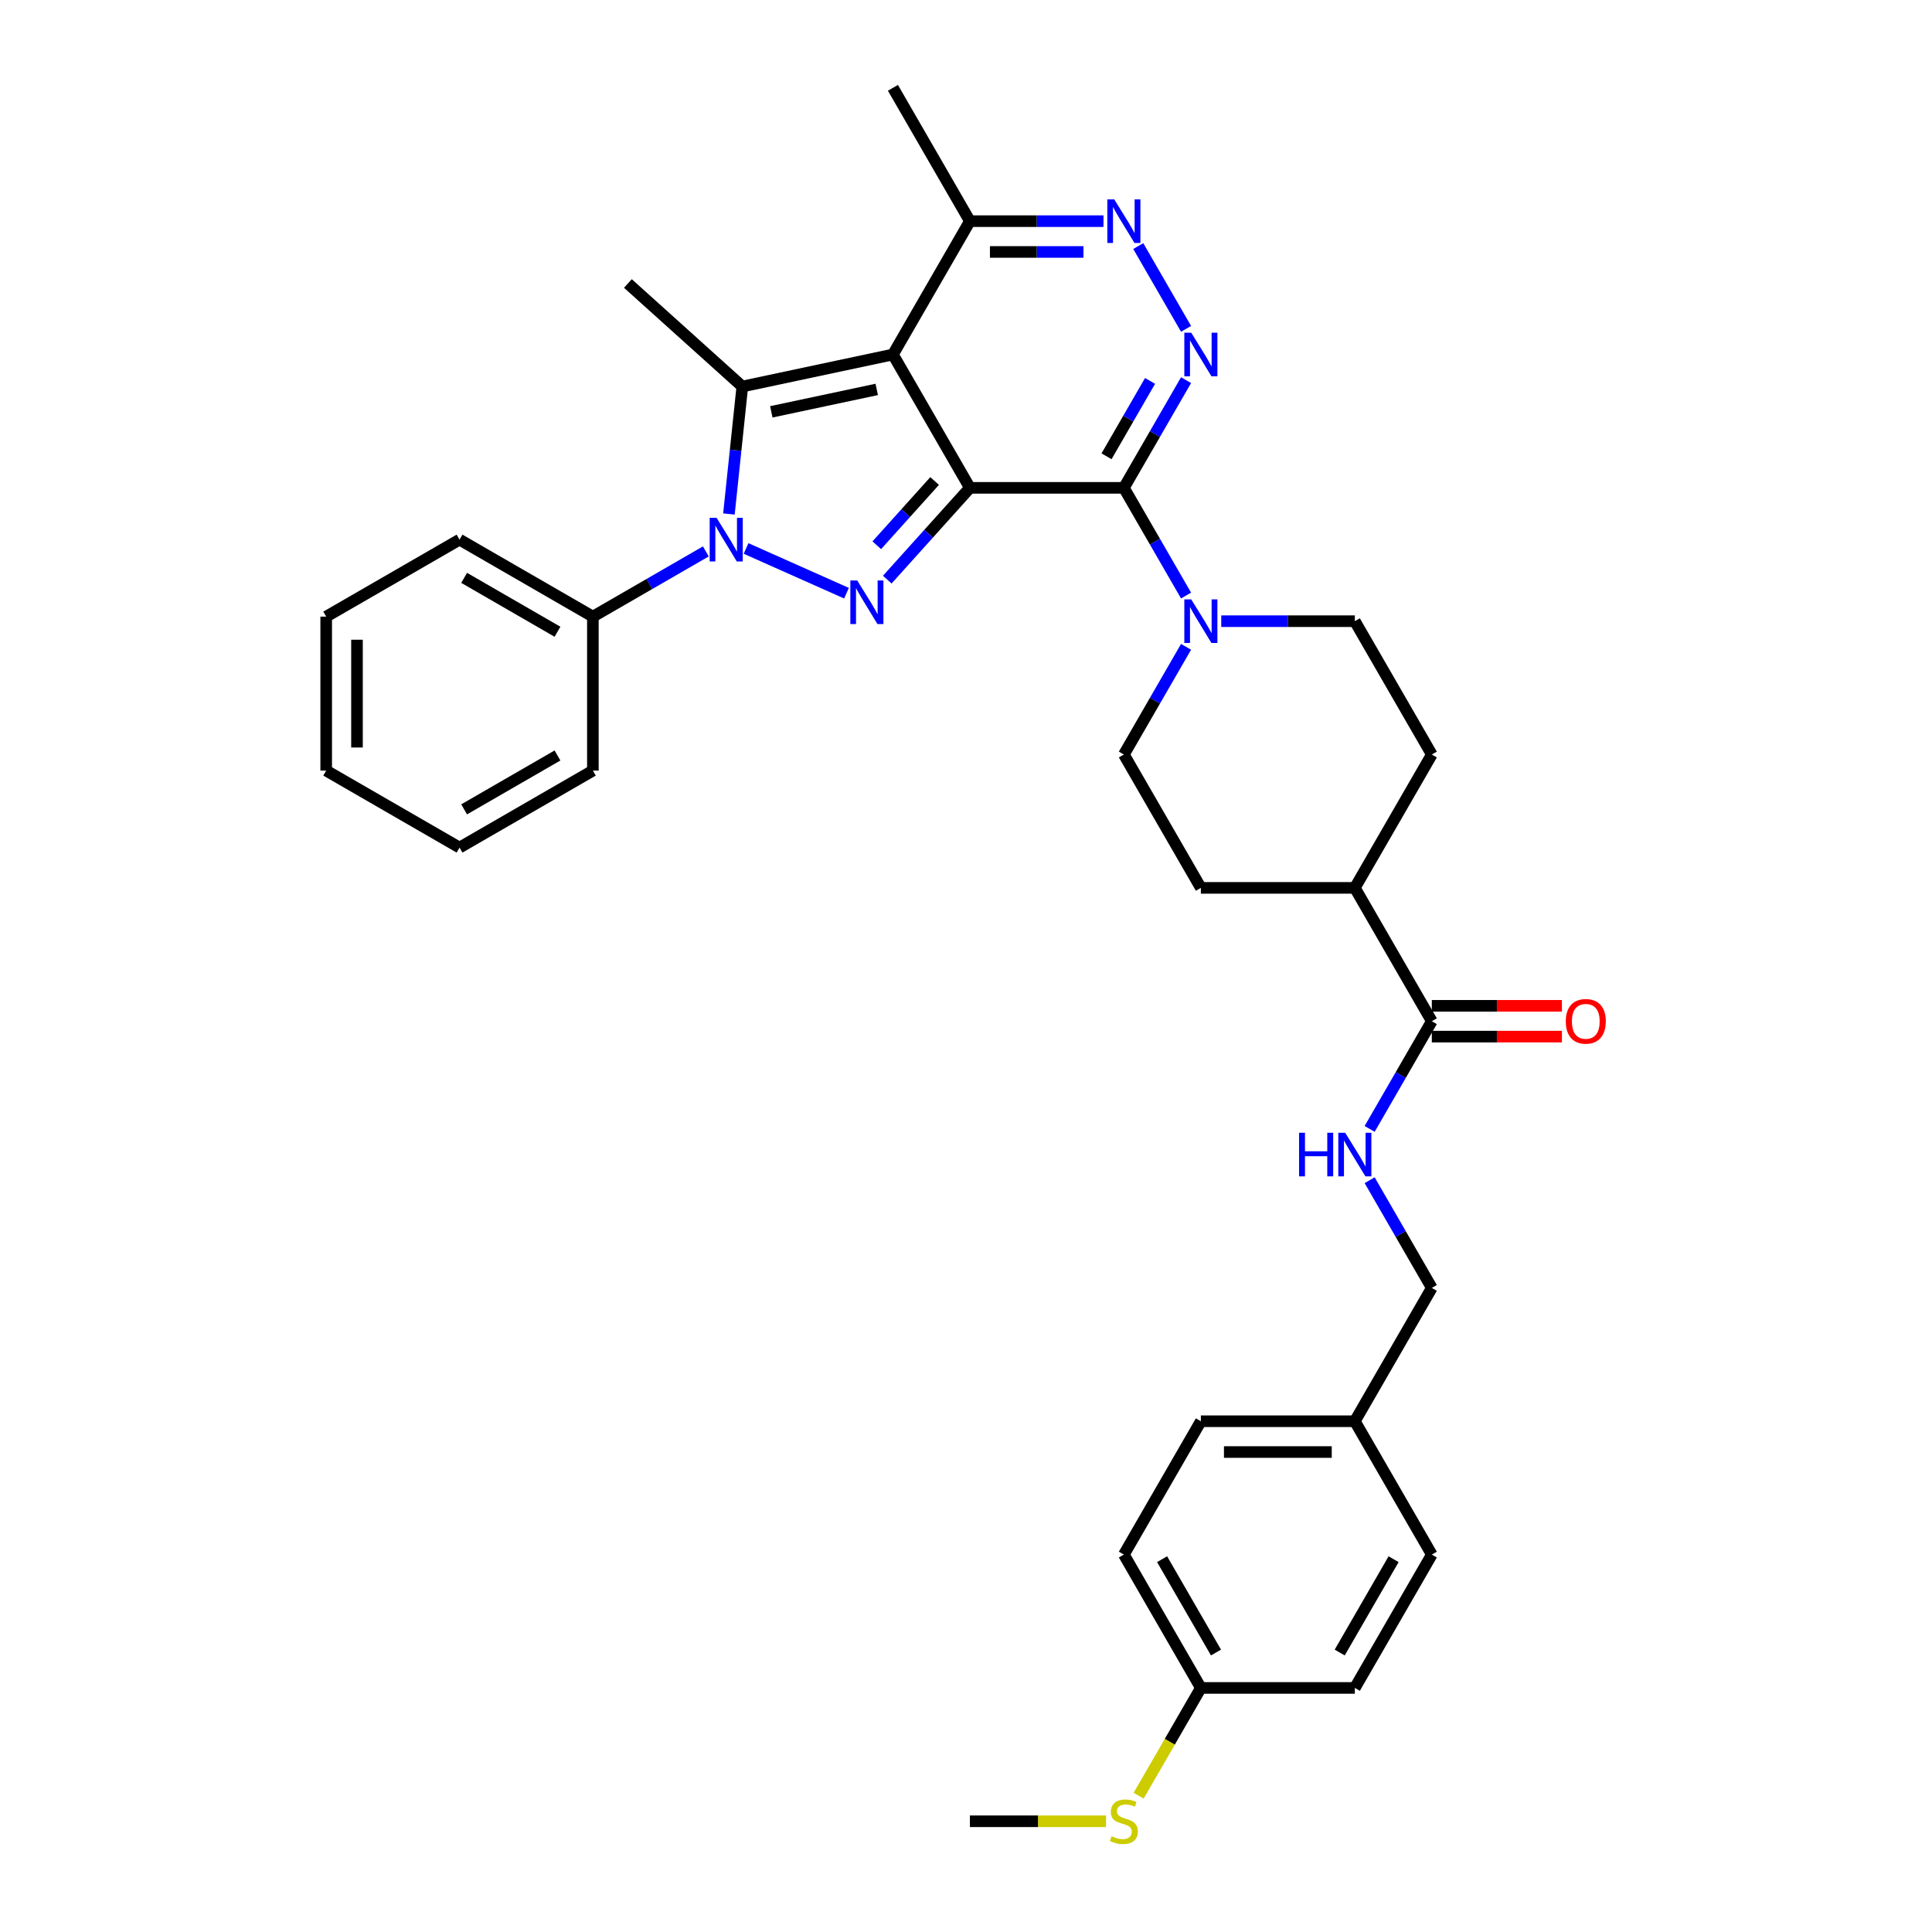 <?xml version='1.0' encoding='iso-8859-1'?>
<svg version='1.1' baseProfile='full'
              xmlns='http://www.w3.org/2000/svg'
                      xmlns:rdkit='http://www.rdkit.org/xml'
                      xmlns:xlink='http://www.w3.org/1999/xlink'
                  xml:space='preserve'
width='1000px' height='1000px' viewBox='0 0 1000 1000'>
<!-- END OF HEADER -->
<rect style='opacity:1.0;fill:#FFFFFF;stroke:none' width='1000' height='1000' x='0' y='0'> </rect>
<path class='bond-0' d='M 502.022,252.508 L 462.175,183.49' style='fill:none;fill-rule:evenodd;stroke:#000000;stroke-width:6px;stroke-linecap:butt;stroke-linejoin:miter;stroke-opacity:1' />
<path class='bond-1' d='M 502.022,252.508 L 480.635,276.261' style='fill:none;fill-rule:evenodd;stroke:#000000;stroke-width:6px;stroke-linecap:butt;stroke-linejoin:miter;stroke-opacity:1' />
<path class='bond-1' d='M 480.635,276.261 L 459.248,300.014' style='fill:none;fill-rule:evenodd;stroke:#0000FF;stroke-width:6px;stroke-linecap:butt;stroke-linejoin:miter;stroke-opacity:1' />
<path class='bond-1' d='M 483.761,248.969 L 468.79,265.596' style='fill:none;fill-rule:evenodd;stroke:#000000;stroke-width:6px;stroke-linecap:butt;stroke-linejoin:miter;stroke-opacity:1' />
<path class='bond-1' d='M 468.79,265.596 L 453.819,282.223' style='fill:none;fill-rule:evenodd;stroke:#0000FF;stroke-width:6px;stroke-linecap:butt;stroke-linejoin:miter;stroke-opacity:1' />
<path class='bond-2' d='M 502.022,252.508 L 581.717,252.508' style='fill:none;fill-rule:evenodd;stroke:#000000;stroke-width:6px;stroke-linecap:butt;stroke-linejoin:miter;stroke-opacity:1' />
<path class='bond-4' d='M 462.175,183.49 L 384.221,200.06' style='fill:none;fill-rule:evenodd;stroke:#000000;stroke-width:6px;stroke-linecap:butt;stroke-linejoin:miter;stroke-opacity:1' />
<path class='bond-4' d='M 453.796,201.566 L 399.228,213.165' style='fill:none;fill-rule:evenodd;stroke:#000000;stroke-width:6px;stroke-linecap:butt;stroke-linejoin:miter;stroke-opacity:1' />
<path class='bond-8' d='M 462.175,183.49 L 502.022,114.472' style='fill:none;fill-rule:evenodd;stroke:#000000;stroke-width:6px;stroke-linecap:butt;stroke-linejoin:miter;stroke-opacity:1' />
<path class='bond-3' d='M 438.144,307.035 L 386.154,283.888' style='fill:none;fill-rule:evenodd;stroke:#0000FF;stroke-width:6px;stroke-linecap:butt;stroke-linejoin:miter;stroke-opacity:1' />
<path class='bond-5' d='M 581.717,252.508 L 597.808,224.638' style='fill:none;fill-rule:evenodd;stroke:#000000;stroke-width:6px;stroke-linecap:butt;stroke-linejoin:miter;stroke-opacity:1' />
<path class='bond-5' d='M 597.808,224.638 L 613.899,196.767' style='fill:none;fill-rule:evenodd;stroke:#0000FF;stroke-width:6px;stroke-linecap:butt;stroke-linejoin:miter;stroke-opacity:1' />
<path class='bond-5' d='M 572.741,236.178 L 584.005,216.668' style='fill:none;fill-rule:evenodd;stroke:#000000;stroke-width:6px;stroke-linecap:butt;stroke-linejoin:miter;stroke-opacity:1' />
<path class='bond-5' d='M 584.005,216.668 L 595.268,197.159' style='fill:none;fill-rule:evenodd;stroke:#0000FF;stroke-width:6px;stroke-linecap:butt;stroke-linejoin:miter;stroke-opacity:1' />
<path class='bond-7' d='M 581.717,252.508 L 597.808,280.378' style='fill:none;fill-rule:evenodd;stroke:#000000;stroke-width:6px;stroke-linecap:butt;stroke-linejoin:miter;stroke-opacity:1' />
<path class='bond-7' d='M 597.808,280.378 L 613.899,308.249' style='fill:none;fill-rule:evenodd;stroke:#0000FF;stroke-width:6px;stroke-linecap:butt;stroke-linejoin:miter;stroke-opacity:1' />
<path class='bond-11' d='M 365.339,285.41 L 336.106,302.288' style='fill:none;fill-rule:evenodd;stroke:#0000FF;stroke-width:6px;stroke-linecap:butt;stroke-linejoin:miter;stroke-opacity:1' />
<path class='bond-11' d='M 336.106,302.288 L 306.873,319.166' style='fill:none;fill-rule:evenodd;stroke:#000000;stroke-width:6px;stroke-linecap:butt;stroke-linejoin:miter;stroke-opacity:1' />
<path class='bond-35' d='M 377.287,266.041 L 380.754,233.05' style='fill:none;fill-rule:evenodd;stroke:#0000FF;stroke-width:6px;stroke-linecap:butt;stroke-linejoin:miter;stroke-opacity:1' />
<path class='bond-35' d='M 380.754,233.05 L 384.221,200.06' style='fill:none;fill-rule:evenodd;stroke:#000000;stroke-width:6px;stroke-linecap:butt;stroke-linejoin:miter;stroke-opacity:1' />
<path class='bond-18' d='M 384.221,200.06 L 324.997,146.733' style='fill:none;fill-rule:evenodd;stroke:#000000;stroke-width:6px;stroke-linecap:butt;stroke-linejoin:miter;stroke-opacity:1' />
<path class='bond-6' d='M 613.899,170.213 L 589.162,127.366' style='fill:none;fill-rule:evenodd;stroke:#0000FF;stroke-width:6px;stroke-linecap:butt;stroke-linejoin:miter;stroke-opacity:1' />
<path class='bond-34' d='M 571.166,114.472 L 536.594,114.472' style='fill:none;fill-rule:evenodd;stroke:#0000FF;stroke-width:6px;stroke-linecap:butt;stroke-linejoin:miter;stroke-opacity:1' />
<path class='bond-34' d='M 536.594,114.472 L 502.022,114.472' style='fill:none;fill-rule:evenodd;stroke:#000000;stroke-width:6px;stroke-linecap:butt;stroke-linejoin:miter;stroke-opacity:1' />
<path class='bond-34' d='M 560.794,130.411 L 536.594,130.411' style='fill:none;fill-rule:evenodd;stroke:#0000FF;stroke-width:6px;stroke-linecap:butt;stroke-linejoin:miter;stroke-opacity:1' />
<path class='bond-34' d='M 536.594,130.411 L 512.394,130.411' style='fill:none;fill-rule:evenodd;stroke:#000000;stroke-width:6px;stroke-linecap:butt;stroke-linejoin:miter;stroke-opacity:1' />
<path class='bond-12' d='M 613.899,334.803 L 597.808,362.674' style='fill:none;fill-rule:evenodd;stroke:#0000FF;stroke-width:6px;stroke-linecap:butt;stroke-linejoin:miter;stroke-opacity:1' />
<path class='bond-12' d='M 597.808,362.674 L 581.717,390.544' style='fill:none;fill-rule:evenodd;stroke:#000000;stroke-width:6px;stroke-linecap:butt;stroke-linejoin:miter;stroke-opacity:1' />
<path class='bond-13' d='M 632.116,321.526 L 666.688,321.526' style='fill:none;fill-rule:evenodd;stroke:#0000FF;stroke-width:6px;stroke-linecap:butt;stroke-linejoin:miter;stroke-opacity:1' />
<path class='bond-13' d='M 666.688,321.526 L 701.26,321.526' style='fill:none;fill-rule:evenodd;stroke:#000000;stroke-width:6px;stroke-linecap:butt;stroke-linejoin:miter;stroke-opacity:1' />
<path class='bond-27' d='M 502.022,114.472 L 462.175,45.455' style='fill:none;fill-rule:evenodd;stroke:#000000;stroke-width:6px;stroke-linecap:butt;stroke-linejoin:miter;stroke-opacity:1' />
<path class='bond-9' d='M 741.107,528.58 L 701.26,459.562' style='fill:none;fill-rule:evenodd;stroke:#000000;stroke-width:6px;stroke-linecap:butt;stroke-linejoin:miter;stroke-opacity:1' />
<path class='bond-10' d='M 741.107,528.58 L 725.016,556.45' style='fill:none;fill-rule:evenodd;stroke:#000000;stroke-width:6px;stroke-linecap:butt;stroke-linejoin:miter;stroke-opacity:1' />
<path class='bond-10' d='M 725.016,556.45 L 708.925,584.32' style='fill:none;fill-rule:evenodd;stroke:#0000FF;stroke-width:6px;stroke-linecap:butt;stroke-linejoin:miter;stroke-opacity:1' />
<path class='bond-15' d='M 741.107,536.549 L 774.778,536.549' style='fill:none;fill-rule:evenodd;stroke:#000000;stroke-width:6px;stroke-linecap:butt;stroke-linejoin:miter;stroke-opacity:1' />
<path class='bond-15' d='M 774.778,536.549 L 808.45,536.549' style='fill:none;fill-rule:evenodd;stroke:#FF0000;stroke-width:6px;stroke-linecap:butt;stroke-linejoin:miter;stroke-opacity:1' />
<path class='bond-15' d='M 741.107,520.61 L 774.778,520.61' style='fill:none;fill-rule:evenodd;stroke:#000000;stroke-width:6px;stroke-linecap:butt;stroke-linejoin:miter;stroke-opacity:1' />
<path class='bond-15' d='M 774.778,520.61 L 808.45,520.61' style='fill:none;fill-rule:evenodd;stroke:#FF0000;stroke-width:6px;stroke-linecap:butt;stroke-linejoin:miter;stroke-opacity:1' />
<path class='bond-19' d='M 708.925,610.875 L 725.016,638.745' style='fill:none;fill-rule:evenodd;stroke:#0000FF;stroke-width:6px;stroke-linecap:butt;stroke-linejoin:miter;stroke-opacity:1' />
<path class='bond-19' d='M 725.016,638.745 L 741.107,666.615' style='fill:none;fill-rule:evenodd;stroke:#000000;stroke-width:6px;stroke-linecap:butt;stroke-linejoin:miter;stroke-opacity:1' />
<path class='bond-28' d='M 306.873,319.166 L 237.855,279.318' style='fill:none;fill-rule:evenodd;stroke:#000000;stroke-width:6px;stroke-linecap:butt;stroke-linejoin:miter;stroke-opacity:1' />
<path class='bond-28' d='M 288.551,326.992 L 240.238,299.099' style='fill:none;fill-rule:evenodd;stroke:#000000;stroke-width:6px;stroke-linecap:butt;stroke-linejoin:miter;stroke-opacity:1' />
<path class='bond-29' d='M 306.873,319.166 L 306.873,398.861' style='fill:none;fill-rule:evenodd;stroke:#000000;stroke-width:6px;stroke-linecap:butt;stroke-linejoin:miter;stroke-opacity:1' />
<path class='bond-16' d='M 581.717,390.544 L 621.565,459.562' style='fill:none;fill-rule:evenodd;stroke:#000000;stroke-width:6px;stroke-linecap:butt;stroke-linejoin:miter;stroke-opacity:1' />
<path class='bond-17' d='M 701.26,321.526 L 741.107,390.544' style='fill:none;fill-rule:evenodd;stroke:#000000;stroke-width:6px;stroke-linecap:butt;stroke-linejoin:miter;stroke-opacity:1' />
<path class='bond-14' d='M 701.26,459.562 L 741.107,390.544' style='fill:none;fill-rule:evenodd;stroke:#000000;stroke-width:6px;stroke-linecap:butt;stroke-linejoin:miter;stroke-opacity:1' />
<path class='bond-36' d='M 701.26,459.562 L 621.565,459.562' style='fill:none;fill-rule:evenodd;stroke:#000000;stroke-width:6px;stroke-linecap:butt;stroke-linejoin:miter;stroke-opacity:1' />
<path class='bond-21' d='M 741.107,666.615 L 701.26,735.633' style='fill:none;fill-rule:evenodd;stroke:#000000;stroke-width:6px;stroke-linecap:butt;stroke-linejoin:miter;stroke-opacity:1' />
<path class='bond-20' d='M 621.565,873.669 L 581.717,804.651' style='fill:none;fill-rule:evenodd;stroke:#000000;stroke-width:6px;stroke-linecap:butt;stroke-linejoin:miter;stroke-opacity:1' />
<path class='bond-20' d='M 629.391,855.347 L 601.498,807.034' style='fill:none;fill-rule:evenodd;stroke:#000000;stroke-width:6px;stroke-linecap:butt;stroke-linejoin:miter;stroke-opacity:1' />
<path class='bond-22' d='M 621.565,873.669 L 605.465,901.555' style='fill:none;fill-rule:evenodd;stroke:#000000;stroke-width:6px;stroke-linecap:butt;stroke-linejoin:miter;stroke-opacity:1' />
<path class='bond-22' d='M 605.465,901.555 L 589.364,929.442' style='fill:none;fill-rule:evenodd;stroke:#CCCC00;stroke-width:6px;stroke-linecap:butt;stroke-linejoin:miter;stroke-opacity:1' />
<path class='bond-38' d='M 621.565,873.669 L 701.26,873.669' style='fill:none;fill-rule:evenodd;stroke:#000000;stroke-width:6px;stroke-linecap:butt;stroke-linejoin:miter;stroke-opacity:1' />
<path class='bond-25' d='M 701.26,735.633 L 741.107,804.651' style='fill:none;fill-rule:evenodd;stroke:#000000;stroke-width:6px;stroke-linecap:butt;stroke-linejoin:miter;stroke-opacity:1' />
<path class='bond-26' d='M 701.26,735.633 L 621.565,735.633' style='fill:none;fill-rule:evenodd;stroke:#000000;stroke-width:6px;stroke-linecap:butt;stroke-linejoin:miter;stroke-opacity:1' />
<path class='bond-26' d='M 689.306,751.572 L 633.519,751.572' style='fill:none;fill-rule:evenodd;stroke:#000000;stroke-width:6px;stroke-linecap:butt;stroke-linejoin:miter;stroke-opacity:1' />
<path class='bond-30' d='M 572.489,942.687 L 537.255,942.687' style='fill:none;fill-rule:evenodd;stroke:#CCCC00;stroke-width:6px;stroke-linecap:butt;stroke-linejoin:miter;stroke-opacity:1' />
<path class='bond-30' d='M 537.255,942.687 L 502.022,942.687' style='fill:none;fill-rule:evenodd;stroke:#000000;stroke-width:6px;stroke-linecap:butt;stroke-linejoin:miter;stroke-opacity:1' />
<path class='bond-23' d='M 701.26,873.669 L 741.107,804.651' style='fill:none;fill-rule:evenodd;stroke:#000000;stroke-width:6px;stroke-linecap:butt;stroke-linejoin:miter;stroke-opacity:1' />
<path class='bond-23' d='M 693.433,855.347 L 721.327,807.034' style='fill:none;fill-rule:evenodd;stroke:#000000;stroke-width:6px;stroke-linecap:butt;stroke-linejoin:miter;stroke-opacity:1' />
<path class='bond-24' d='M 581.717,804.651 L 621.565,735.633' style='fill:none;fill-rule:evenodd;stroke:#000000;stroke-width:6px;stroke-linecap:butt;stroke-linejoin:miter;stroke-opacity:1' />
<path class='bond-31' d='M 237.855,279.318 L 168.837,319.166' style='fill:none;fill-rule:evenodd;stroke:#000000;stroke-width:6px;stroke-linecap:butt;stroke-linejoin:miter;stroke-opacity:1' />
<path class='bond-32' d='M 306.873,398.861 L 237.855,438.708' style='fill:none;fill-rule:evenodd;stroke:#000000;stroke-width:6px;stroke-linecap:butt;stroke-linejoin:miter;stroke-opacity:1' />
<path class='bond-32' d='M 288.551,391.034 L 240.238,418.927' style='fill:none;fill-rule:evenodd;stroke:#000000;stroke-width:6px;stroke-linecap:butt;stroke-linejoin:miter;stroke-opacity:1' />
<path class='bond-37' d='M 168.837,319.166 L 168.837,398.861' style='fill:none;fill-rule:evenodd;stroke:#000000;stroke-width:6px;stroke-linecap:butt;stroke-linejoin:miter;stroke-opacity:1' />
<path class='bond-37' d='M 184.776,331.12 L 184.776,386.906' style='fill:none;fill-rule:evenodd;stroke:#000000;stroke-width:6px;stroke-linecap:butt;stroke-linejoin:miter;stroke-opacity:1' />
<path class='bond-33' d='M 237.855,438.708 L 168.837,398.861' style='fill:none;fill-rule:evenodd;stroke:#000000;stroke-width:6px;stroke-linecap:butt;stroke-linejoin:miter;stroke-opacity:1' />
<path  class='atom-2' d='M 443.707 300.448
L 451.103 312.402
Q 451.836 313.582, 453.015 315.718
Q 454.195 317.854, 454.259 317.981
L 454.259 300.448
L 457.255 300.448
L 457.255 323.018
L 454.163 323.018
L 446.225 309.948
Q 445.301 308.418, 444.313 306.664
Q 443.356 304.911, 443.07 304.369
L 443.07 323.018
L 440.137 323.018
L 440.137 300.448
L 443.707 300.448
' fill='#0000FF'/>
<path  class='atom-4' d='M 370.902 268.033
L 378.298 279.988
Q 379.031 281.167, 380.21 283.303
Q 381.39 285.439, 381.454 285.566
L 381.454 268.033
L 384.45 268.033
L 384.45 290.603
L 381.358 290.603
L 373.42 277.533
Q 372.496 276.003, 371.508 274.25
Q 370.551 272.496, 370.265 271.954
L 370.265 290.603
L 367.332 290.603
L 367.332 268.033
L 370.902 268.033
' fill='#0000FF'/>
<path  class='atom-6' d='M 616.576 172.205
L 623.972 184.16
Q 624.705 185.339, 625.884 187.475
Q 627.064 189.611, 627.128 189.738
L 627.128 172.205
L 630.124 172.205
L 630.124 194.775
L 627.032 194.775
L 619.094 181.705
Q 618.17 180.175, 617.182 178.422
Q 616.225 176.668, 615.938 176.126
L 615.938 194.775
L 613.006 194.775
L 613.006 172.205
L 616.576 172.205
' fill='#0000FF'/>
<path  class='atom-7' d='M 576.728 103.188
L 584.124 115.142
Q 584.857 116.321, 586.037 118.457
Q 587.216 120.593, 587.28 120.721
L 587.28 103.188
L 590.277 103.188
L 590.277 125.757
L 587.184 125.757
L 579.247 112.687
Q 578.322 111.157, 577.334 109.404
Q 576.378 107.651, 576.091 107.109
L 576.091 125.757
L 573.158 125.757
L 573.158 103.188
L 576.728 103.188
' fill='#0000FF'/>
<path  class='atom-8' d='M 616.576 310.241
L 623.972 322.195
Q 624.705 323.375, 625.884 325.511
Q 627.064 327.647, 627.128 327.774
L 627.128 310.241
L 630.124 310.241
L 630.124 332.811
L 627.032 332.811
L 619.094 319.741
Q 618.17 318.211, 617.182 316.457
Q 616.225 314.704, 615.938 314.162
L 615.938 332.811
L 613.006 332.811
L 613.006 310.241
L 616.576 310.241
' fill='#0000FF'/>
<path  class='atom-11' d='M 672.394 586.313
L 675.455 586.313
L 675.455 595.908
L 686.994 595.908
L 686.994 586.313
L 690.055 586.313
L 690.055 608.882
L 686.994 608.882
L 686.994 598.458
L 675.455 598.458
L 675.455 608.882
L 672.394 608.882
L 672.394 586.313
' fill='#0000FF'/>
<path  class='atom-11' d='M 696.271 586.313
L 703.667 598.267
Q 704.4 599.446, 705.579 601.582
Q 706.759 603.718, 706.822 603.846
L 706.822 586.313
L 709.819 586.313
L 709.819 608.882
L 706.727 608.882
L 698.789 595.812
Q 697.865 594.282, 696.877 592.529
Q 695.92 590.776, 695.633 590.234
L 695.633 608.882
L 692.701 608.882
L 692.701 586.313
L 696.271 586.313
' fill='#0000FF'/>
<path  class='atom-16' d='M 810.442 528.643
Q 810.442 523.224, 813.12 520.196
Q 815.797 517.167, 820.802 517.167
Q 825.807 517.167, 828.485 520.196
Q 831.163 523.224, 831.163 528.643
Q 831.163 534.126, 828.453 537.25
Q 825.743 540.343, 820.802 540.343
Q 815.829 540.343, 813.12 537.25
Q 810.442 534.158, 810.442 528.643
M 820.802 537.792
Q 824.245 537.792, 826.094 535.497
Q 827.975 533.17, 827.975 528.643
Q 827.975 524.212, 826.094 521.981
Q 824.245 519.718, 820.802 519.718
Q 817.359 519.718, 815.479 521.949
Q 813.63 524.18, 813.63 528.643
Q 813.63 533.202, 815.479 535.497
Q 817.359 537.792, 820.802 537.792
' fill='#FF0000'/>
<path  class='atom-23' d='M 575.342 950.433
Q 575.597 950.529, 576.649 950.975
Q 577.701 951.421, 578.848 951.708
Q 580.028 951.963, 581.175 951.963
Q 583.311 951.963, 584.554 950.943
Q 585.798 949.891, 585.798 948.074
Q 585.798 946.831, 585.16 946.066
Q 584.554 945.301, 583.598 944.886
Q 582.642 944.472, 581.048 943.994
Q 579.04 943.388, 577.828 942.814
Q 576.649 942.241, 575.788 941.029
Q 574.959 939.818, 574.959 937.778
Q 574.959 934.94, 576.872 933.187
Q 578.816 931.434, 582.642 931.434
Q 585.256 931.434, 588.22 932.677
L 587.487 935.132
Q 584.778 934.016, 582.737 934.016
Q 580.538 934.016, 579.326 934.94
Q 578.115 935.833, 578.147 937.395
Q 578.147 938.606, 578.753 939.34
Q 579.39 940.073, 580.283 940.487
Q 581.207 940.902, 582.737 941.38
Q 584.778 942.017, 585.989 942.655
Q 587.2 943.293, 588.061 944.6
Q 588.954 945.875, 588.954 948.074
Q 588.954 951.198, 586.85 952.888
Q 584.778 954.545, 581.303 954.545
Q 579.295 954.545, 577.764 954.099
Q 576.266 953.685, 574.481 952.952
L 575.342 950.433
' fill='#CCCC00'/>
</svg>
